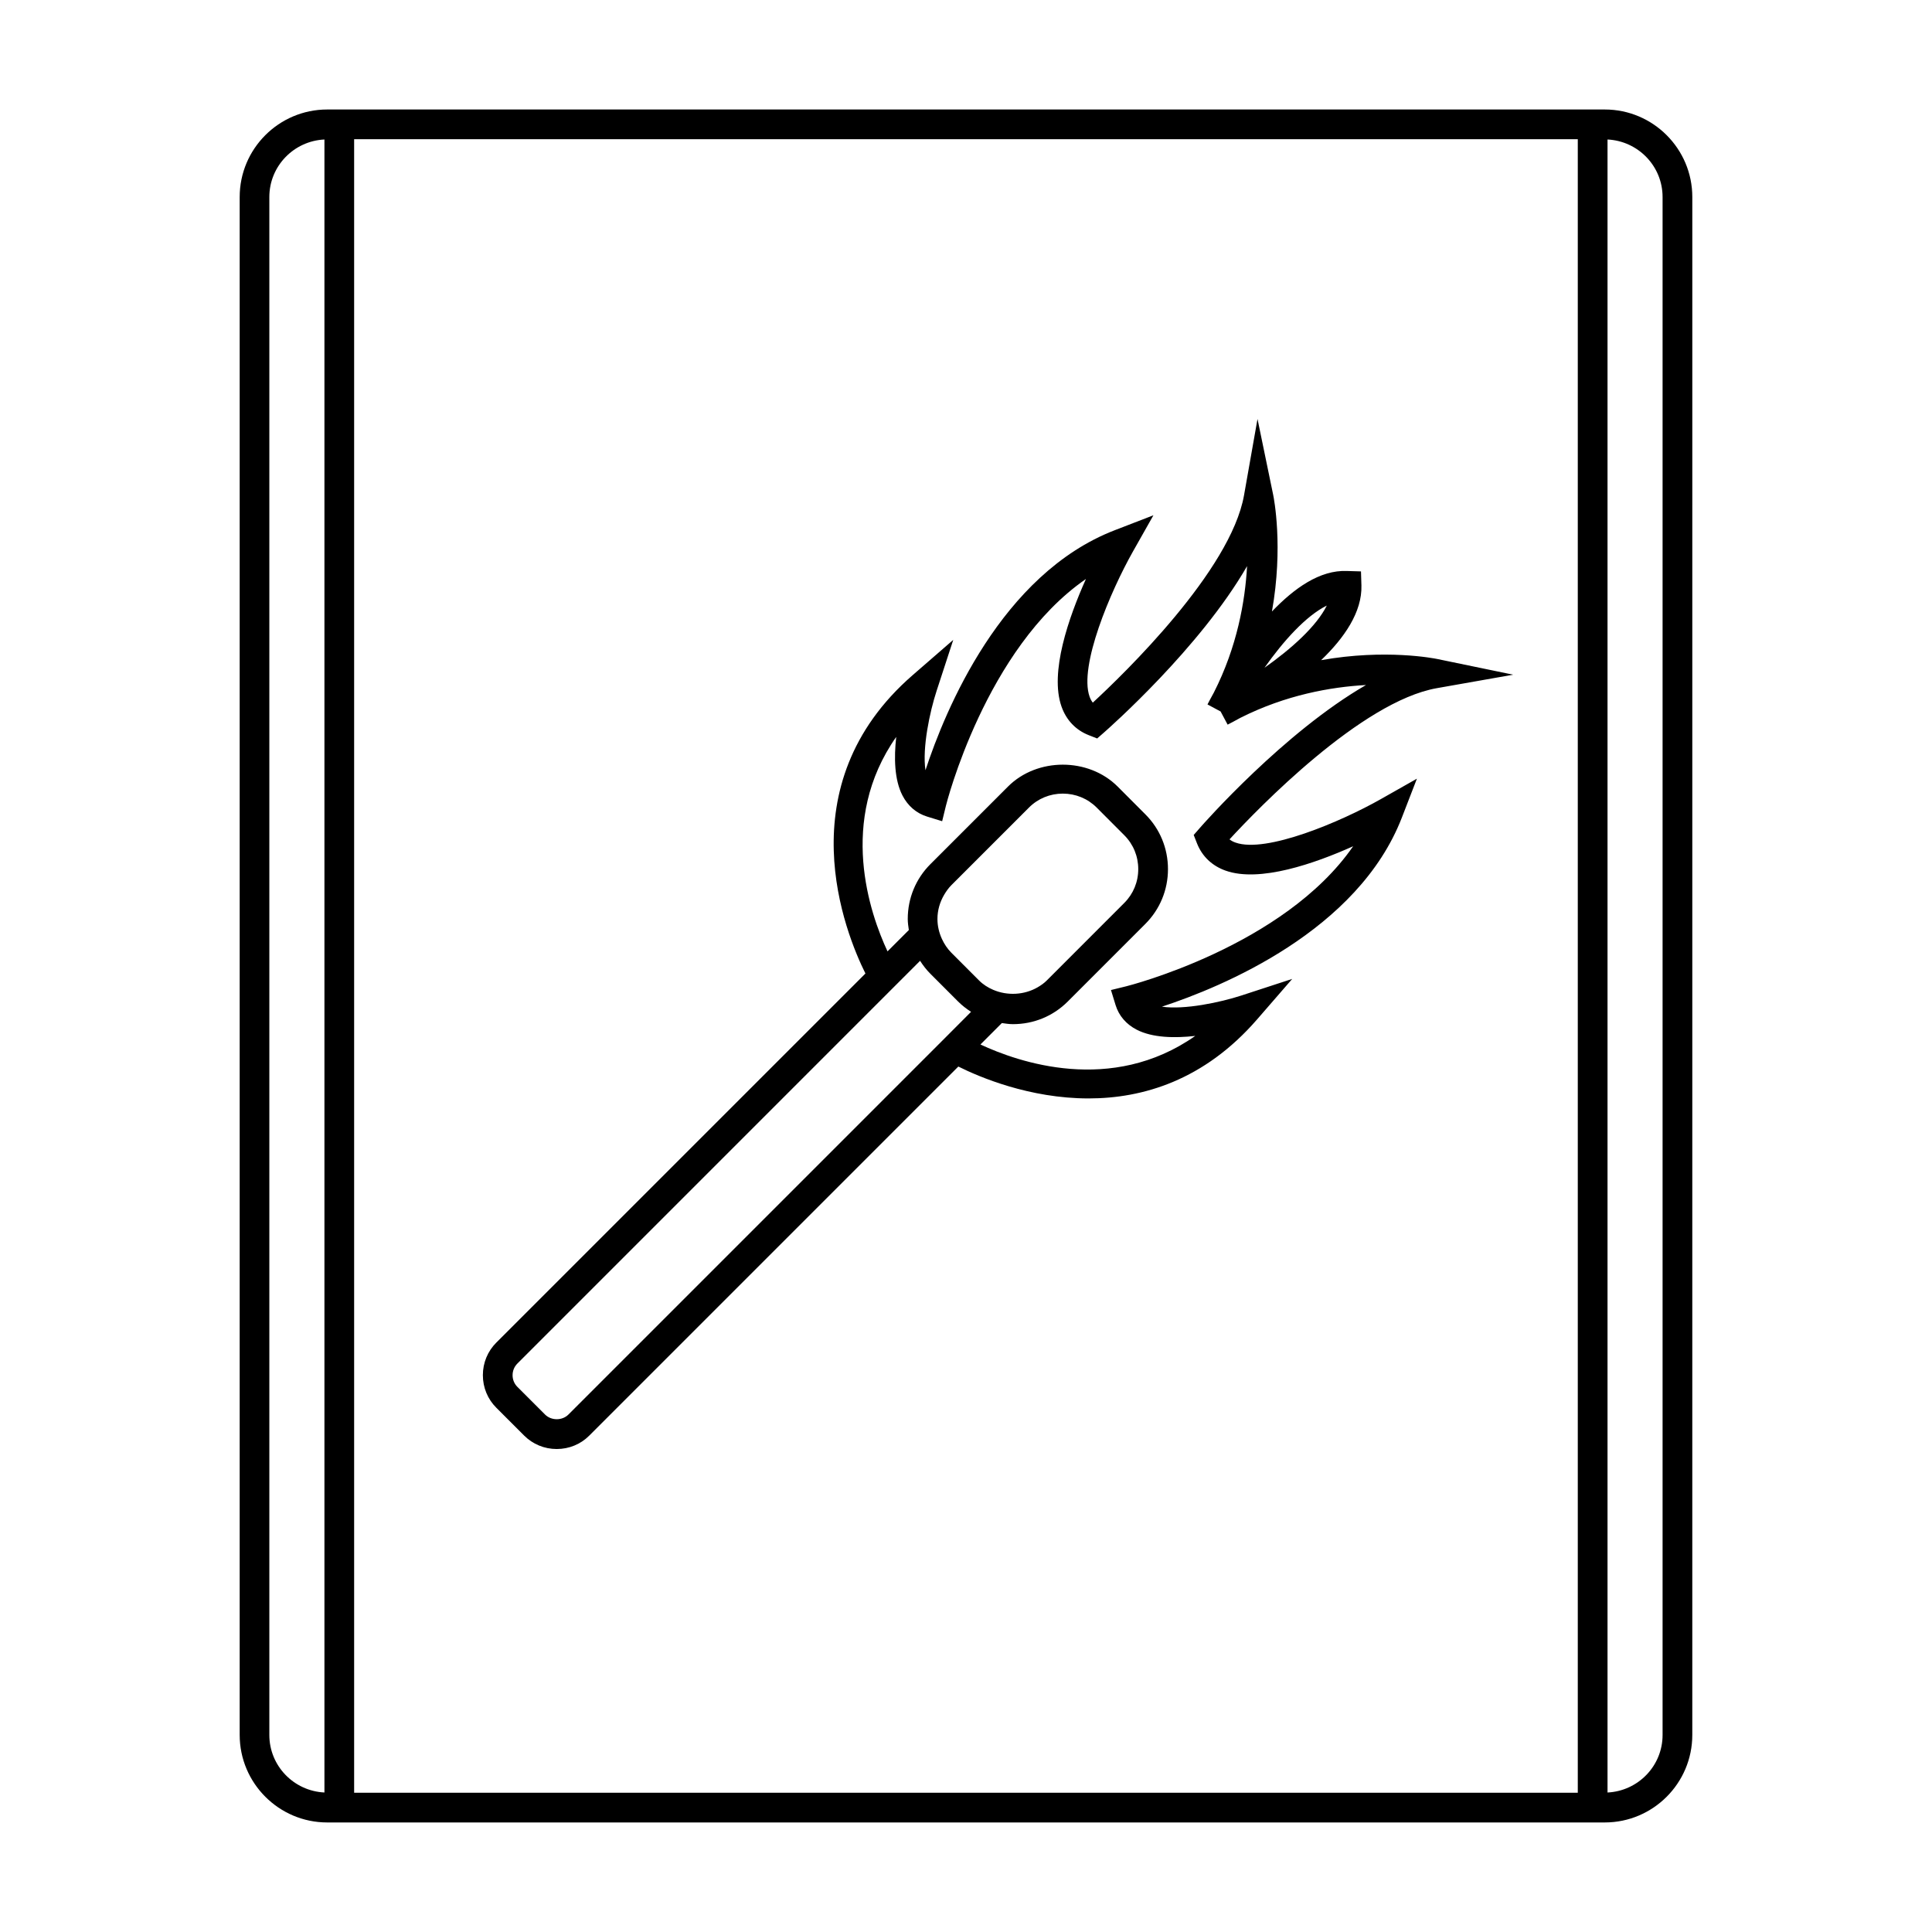 <?xml version="1.0" encoding="UTF-8"?>
<!-- Uploaded to: ICON Repo, www.iconrepo.com, Generator: ICON Repo Mixer Tools -->
<svg fill="#000000" width="800px" height="800px" version="1.1" viewBox="144 144 512 512" xmlns="http://www.w3.org/2000/svg">
 <g>
  <path d="m494.11 318.95c6.125-5.879 10.895-12.758 10.68-19.82l-0.117-3.703-3.699-0.109c-7.211-0.309-13.996 4.582-19.898 10.73 3.066-17.125 0.5-30.094 0.332-30.898l-4.156-20.117-3.574 20.227c-3.539 20.004-31.883 47.383-40.074 54.945-0.352-0.438-0.629-0.957-0.852-1.578-2.883-8.129 5.531-27.93 11.504-38.5l5.414-9.574-10.258 3.961c-30.094 11.629-44.938 47.703-50.156 63.609-0.883-5.945 1.141-15.492 2.949-21.027l4.414-13.52-10.73 9.32c-33.824 29.363-17.816 68.5-12.543 79.094l-97.797 97.789c-2.309 2.297-3.586 5.375-3.586 8.652 0 3.285 1.27 6.359 3.578 8.652l7.344 7.344c2.305 2.305 5.379 3.578 8.652 3.578 3.281 0 6.356-1.27 8.648-3.578l97.781-97.781c5.473 2.734 18.797 8.449 34.512 8.449 14.332 0 30.621-4.769 44.664-20.945l9.309-10.727-13.508 4.41c-5.535 1.805-15.051 3.824-21.023 2.945 15.902-5.215 51.977-20.066 63.602-50.148l3.973-10.27-9.582 5.426c-10.559 5.984-30.371 14.402-38.488 11.508-0.629-0.219-1.16-0.504-1.59-0.855 7.551-8.191 34.938-36.543 54.945-40.066l20.23-3.57-20.117-4.16c-0.801-0.16-13.707-2.727-30.781 0.309zm1.504-14.469c-2.734 5.5-9.406 11.477-16.512 16.48 5.008-7.098 10.996-13.758 16.512-16.48zm-101.13 114.54-99.859 99.859c-1.633 1.633-4.527 1.637-6.172-0.004l-7.348-7.348c-0.812-0.812-1.266-1.91-1.266-3.086 0-1.172 0.453-2.266 1.27-3.086l99.852-99.859 6.871-6.871c0.781 1.223 1.68 2.387 2.734 3.441l7.336 7.344c1.051 1.051 2.215 1.945 3.438 2.734zm1.652-22.52c-1.07-1.07-1.895-2.32-2.516-3.668-0.754-1.645-1.188-3.426-1.188-5.297 0-2.32 0.656-4.519 1.801-6.449 0.535-0.898 1.141-1.758 1.895-2.516l20.562-20.562c2.379-2.383 5.566-3.695 8.965-3.695 3.394 0 6.586 1.312 8.965 3.688l7.332 7.348c2.383 2.379 3.695 5.562 3.695 8.965 0.004 3.402-1.312 6.582-3.695 8.965l-20.551 20.562c-0.73 0.73-1.559 1.301-2.43 1.809-3.547 2.051-8.035 2.273-11.785 0.652-1.363-0.586-2.641-1.387-3.715-2.461zm65.785-33.031-1.578 1.805 0.875 2.231c1.363 3.449 3.984 5.945 7.582 7.223 9.035 3.203 23.633-1.898 33.797-6.465-18.367 26.57-59.664 37-60.133 37.113l-4.047 0.992 1.223 3.988c0.871 2.824 2.797 5.074 5.574 6.512 4.188 2.168 10.066 2.273 15.539 1.66-22.234 15.609-46.98 6.918-56.926 2.273l5.672-5.68c0.973 0.137 1.938 0.289 2.938 0.289 5.504 0 10.664-2.125 14.531-6l20.551-20.555c3.867-3.867 6.008-9.031 6.004-14.535 0-5.5-2.129-10.664-6.004-14.527l-7.332-7.348c-7.731-7.734-21.328-7.734-29.059 0l-20.562 20.562c-3.867 3.867-6.004 9.027-6.004 14.531 0 0.996 0.148 1.969 0.289 2.934l-5.652 5.652c-4.66-9.988-13.258-34.656 2.309-56.836-0.613 5.473-0.508 11.352 1.66 15.535 1.438 2.777 3.695 4.707 6.519 5.578l3.992 1.227 0.988-4.051c0.109-0.469 10.496-41.77 37.117-60.141-4.566 10.172-9.672 24.766-6.473 33.812 1.273 3.602 3.773 6.223 7.215 7.578l2.234 0.875 1.805-1.578c1.285-1.129 25.426-22.402 37.922-44.094-0.52 9.316-2.633 21.371-8.805 33.508-0.84 1.516-1.422 2.625-1.684 3.148l3.473 1.863 1.863 3.488c0.547-0.277 1.73-0.887 3.348-1.789 12.074-6.098 24.051-8.199 33.324-8.711-21.688 12.504-42.961 36.641-44.086 37.93z"/>
  <path d="m230.71 626.97h338.57c12.793 0 23.195-10.402 23.195-23.191l0.004-407.57c0-12.789-10.402-23.191-23.195-23.191h-338.57c-12.793 0-23.195 10.402-23.195 23.191v407.57c0 12.785 10.406 23.191 23.195 23.191zm339.3-446c8.102 0.395 14.59 7.047 14.59 15.246v407.57c0 8.199-6.488 14.852-14.59 15.246zm-332.16-0.074h324.28v438.2l-324.28 0.004zm-22.473 15.32c0-8.199 6.492-14.863 14.602-15.246v438.06c-8.109-0.387-14.602-7.047-14.602-15.246z"/>
 </g>
</svg>
